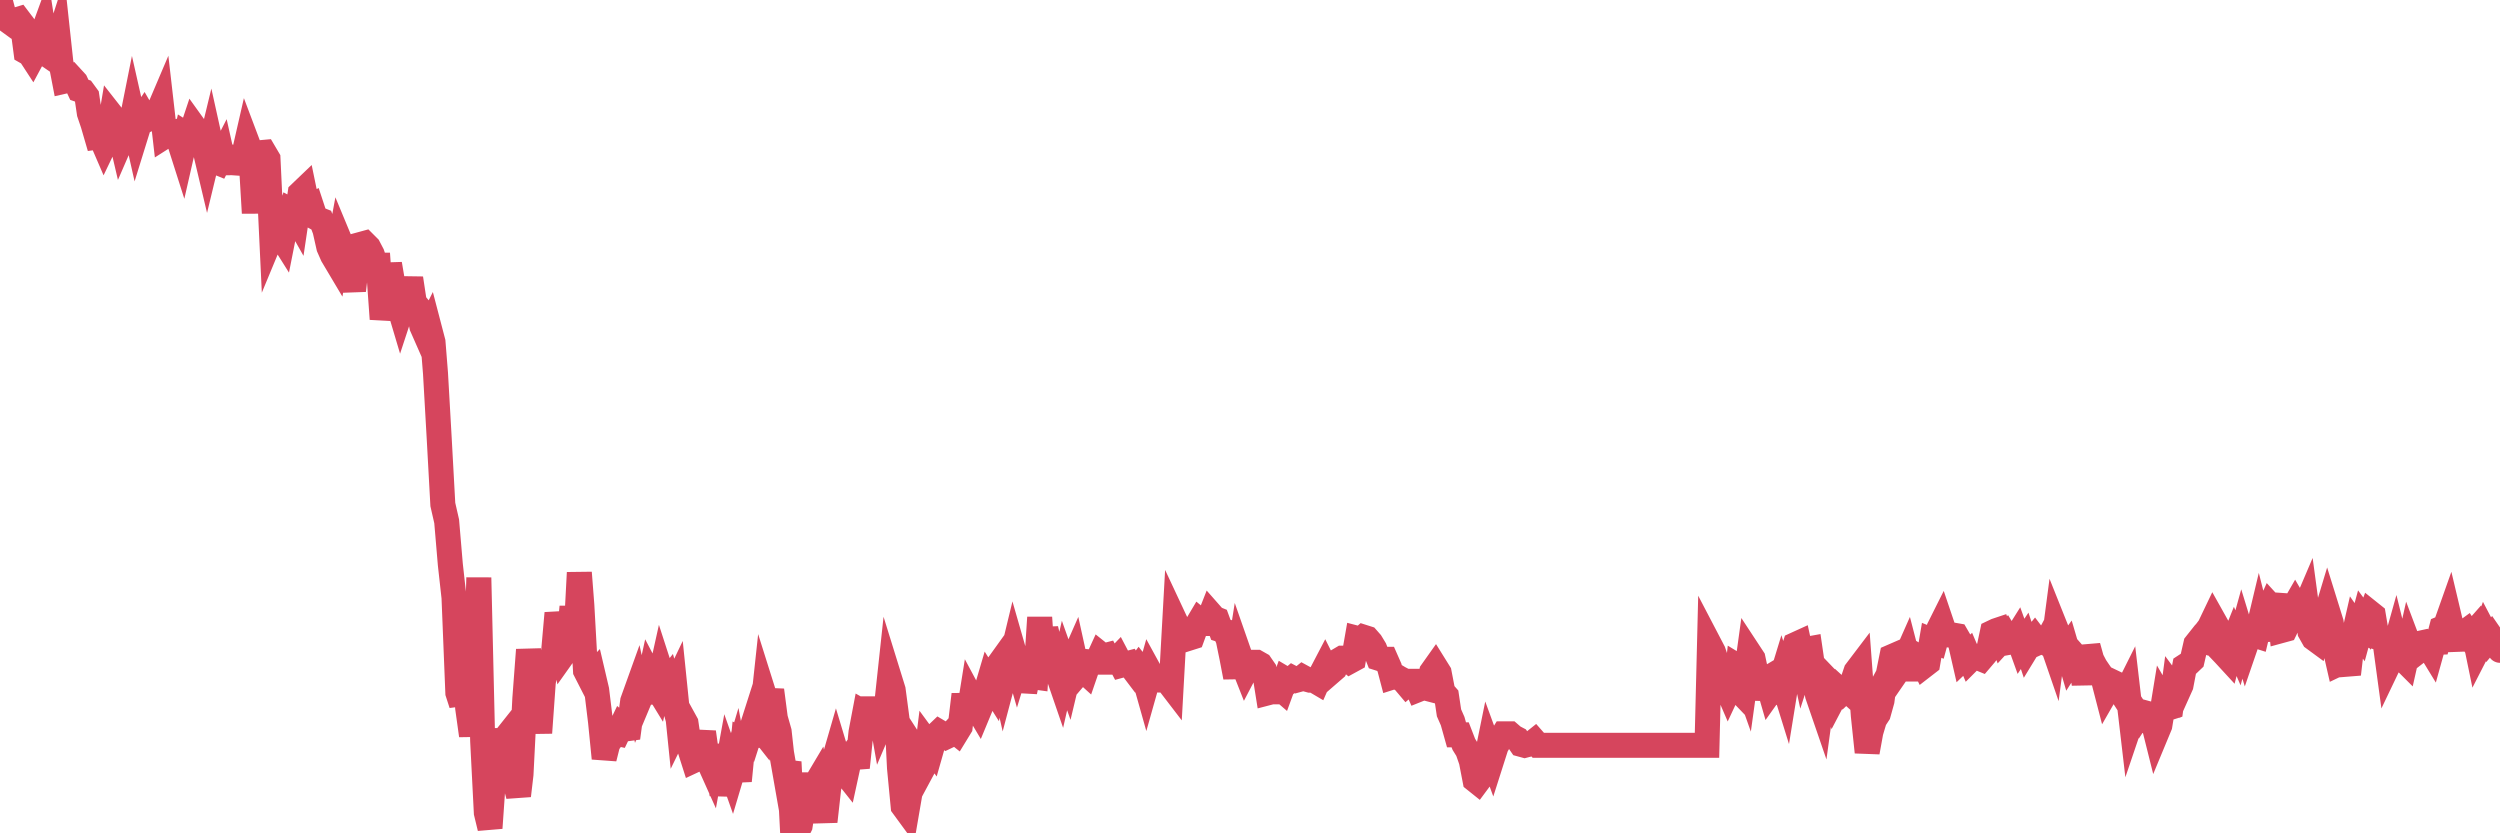 <?xml version="1.0"?><svg width="150px" height="50px" xmlns="http://www.w3.org/2000/svg" xmlns:xlink="http://www.w3.org/1999/xlink"> <polyline fill="none" stroke="#d6455d" stroke-width="1.5px" stroke-linecap="round" stroke-miterlimit="5" points="0.00,0.00 0.22,0.84 0.45,1.23 0.67,1.39 0.89,1.22 1.12,1.15 1.34,1.44 1.56,3.11 1.79,3.24 1.94,3.47 2.16,3.06 2.38,2.48 2.61,1.85 2.83,3.28 3.05,3.43 3.28,3.02 3.50,2.34 3.65,3.73 3.87,4.87 4.09,4.82 4.32,4.68 4.54,4.92 4.76,5.39 4.99,5.47 5.21,5.77 5.36,6.79 5.58,7.44 5.81,8.23 6.03,8.20 6.25,8.71 6.48,8.23 6.70,6.92 6.92,7.20 7.07,7.48 7.29,8.42 7.52,7.89 7.74,8.06 7.96,6.96 8.19,7.98 8.41,7.27 8.63,6.94 8.78,7.20 9.01,7.09 9.23,7.04 9.45,6.79 9.68,6.25 9.90,8.17 10.12,8.03 10.35,7.97 10.50,8.17 10.72,8.39 10.94,9.08 11.17,8.07 11.39,8.21 11.61,7.55 11.84,7.87 12.06,8.35 12.21,8.62 12.43,9.55 12.65,8.64 12.88,9.68 13.10,9.77 13.32,9.34 13.55,10.37 13.77,9.16 13.92,10.37 14.14,9.55 14.37,9.64 14.59,9.44 14.81,8.48 15.04,9.09 15.26,12.78 15.48,8.65 15.63,9.16 15.85,9.14 16.08,9.53 16.30,14.18 16.52,13.65 16.75,14.01 16.97,14.36 17.19,13.25 17.42,12.61 17.57,12.69 17.79,13.08 18.01,11.60 18.24,11.38 18.46,12.45 18.68,12.34 18.91,13.04 19.13,13.16 19.28,13.22 19.50,13.81 19.73,14.83 19.95,15.33 20.17,15.70 20.40,14.46 20.62,14.99 20.84,16.24 20.99,16.27 21.21,17.43 21.44,15.45 21.66,14.66 21.88,14.60 22.11,14.83 22.33,15.25 22.55,15.91 22.70,15.91 22.93,19.14 23.15,17.93 23.37,15.84 23.60,17.20 23.82,17.97 24.04,18.71 24.27,18.01 24.42,17.91 24.64,16.70 24.86,18.15 25.08,18.42 25.31,19.58 25.53,20.08 25.75,19.64 25.98,20.52 26.13,22.40 26.35,26.26 26.57,30.27 26.80,31.28 27.02,33.87 27.24,35.85 27.47,41.57 27.69,42.25 27.84,39.27 28.06,42.48 28.29,44.13 28.51,42.09 28.73,34.66 28.96,44.46 29.18,48.77 29.40,49.68 29.55,47.53 29.77,43.74 30.00,46.19 30.22,47.06 30.44,44.13 30.67,43.84 30.89,46.91 31.11,47.74 31.26,46.46 31.49,41.92 31.71,38.99 31.93,40.67 32.16,41.78 32.38,43.97 32.60,40.90 32.83,39.90 33.05,39.75 33.20,39.28 33.42,36.79 33.65,37.93 33.87,39.17 34.09,38.86 34.32,36.41 34.54,38.55 34.76,34.36 34.91,36.30 35.13,40.24 35.36,40.69 35.58,40.46 35.80,41.40 36.03,43.29 36.25,45.50 36.47,44.62 36.62,44.41 36.85,43.96 37.07,44.01 37.29,43.55 37.52,43.74 37.74,43.71 37.96,42.07 38.19,41.43 38.33,42.08 38.56,41.53 38.78,41.53 39.00,40.53 39.23,40.97 39.45,41.33 39.67,40.34 39.90,41.05 40.05,40.86 40.27,41.65 40.49,41.19 40.72,43.44 40.94,42.99 41.16,43.39 41.39,44.95 41.61,45.64 41.76,45.57 41.98,44.90 42.21,43.93 42.43,45.50 42.65,45.99 42.88,44.73 43.10,46.30 43.32,47.65 43.47,46.97 43.69,45.76 43.92,46.41 44.14,45.67 44.36,46.85 44.59,44.49 44.81,44.61 45.03,43.92 45.18,44.74 45.41,43.45 45.63,43.73 45.85,41.69 46.08,42.42 46.30,41.41 46.52,43.09 46.75,43.90 46.89,45.17 47.12,46.48 47.34,45.72 47.56,50.00 47.79,49.98 48.01,49.54 48.23,48.13 48.46,46.44 48.68,48.06 48.83,47.22 49.05,46.85 49.28,47.99 49.50,49.29 49.72,47.32 49.95,45.91 50.17,45.15 50.39,45.88 50.54,46.17 50.77,46.46 50.99,45.45 51.21,45.16 51.44,46.05 51.66,43.94 51.88,42.78 52.11,42.91 52.25,41.88 52.48,43.62 52.70,42.03 52.92,43.27 53.15,42.73 53.37,40.69 53.59,41.40 53.82,43.13 53.97,46.08 54.19,48.38 54.41,48.68 54.64,47.34 54.86,44.91 55.08,45.25 55.31,46.23 55.53,45.82 55.68,44.61 55.90,44.91 56.12,44.14 56.35,43.92 56.57,44.05 56.79,44.20 57.02,44.09 57.24,43.85 57.39,43.97 57.61,43.61 57.84,41.67 58.06,43.24 58.28,41.87 58.51,42.30 58.73,42.67 58.95,42.14 59.10,41.68 59.33,40.90 59.55,41.25 59.77,40.07 60.00,39.75 60.22,40.73 60.44,39.90 60.67,39.60 60.81,39.02 61.04,39.82 61.26,39.10 61.48,41.50 61.71,40.39 61.93,40.60 62.15,40.63 62.38,37.05 62.53,39.25 62.75,37.74 62.97,38.68 63.20,39.37 63.42,40.30 63.64,40.94 63.87,39.93 64.09,40.55 64.24,39.92 64.46,39.42 64.68,40.42 64.91,40.15 65.13,40.35 65.35,39.71 65.58,39.73 65.80,39.73 66.02,39.25 66.17,39.37 66.40,39.31 66.62,39.73 66.84,39.73 67.07,39.49 67.29,39.91 67.51,39.85 67.74,39.79 67.89,40.03 68.11,40.32 68.33,40.03 68.56,40.32 68.78,41.10 69.00,40.32 69.23,40.74 69.45,40.74 69.60,40.80 69.82,40.80 70.04,40.86 70.27,41.16 70.49,37.21 70.71,37.68 70.94,37.98 71.16,37.92 71.31,38.30 71.53,38.23 71.76,37.60 71.98,37.23 72.20,37.41 72.43,37.41 72.65,36.85 72.87,37.10 73.02,37.16 73.25,37.79 73.47,37.86 73.69,38.36 73.91,39.43 74.14,40.63 74.36,39.24 74.58,39.87 74.73,40.25 74.96,39.81 75.18,39.74 75.40,39.74 75.63,39.87 75.85,40.19 76.07,41.57 76.30,41.51 76.45,41.51 76.67,41.19 76.89,41.38 77.12,40.75 77.34,40.88 77.56,40.69 77.79,40.81 78.01,40.75 78.16,40.63 78.38,40.75 78.60,40.81 78.83,40.81 79.05,40.94 79.27,40.44 79.50,40.00 79.72,40.44 79.87,40.31 80.09,40.12 80.32,39.62 80.54,39.49 80.76,39.49 80.99,39.68 81.21,39.56 81.43,38.30 81.66,38.36 81.81,38.23 82.03,38.30 82.25,38.55 82.48,38.93 82.70,39.49 82.92,39.56 83.15,39.56 83.37,40.06 83.52,40.63 83.74,40.56 83.96,40.69 84.19,40.81 84.41,41.07 84.63,40.88 84.86,40.88 85.08,41.38 85.23,41.32 85.45,41.26 85.68,41.32 85.90,40.31 86.12,40.00 86.35,40.37 86.57,41.51 86.79,41.76 86.94,42.77 87.16,43.27 87.39,44.09 87.61,44.09 87.83,44.66 88.06,45.03 88.28,45.66 88.50,46.80 88.65,46.92 88.88,46.61 89.10,45.92 89.32,44.84 89.55,45.47 89.77,44.78 89.99,44.40 90.22,44.03 90.37,44.03 90.59,44.03 90.81,44.22 91.04,44.34 91.26,44.66 91.48,44.72 91.71,44.66 91.93,44.59 92.08,44.47 92.30,44.72 92.52,44.72 92.75,44.72 92.97,44.72 93.19,44.72 93.42,44.72 93.64,44.72 93.79,44.72 94.01,44.72 94.24,44.72 94.46,44.72 94.68,44.72 94.91,44.72 95.13,44.72 95.35,44.72 95.50,44.72 95.72,44.72 95.95,44.72 96.17,44.72 96.39,44.72 96.62,44.72 96.84,44.72 97.06,44.72 97.29,44.72 97.44,44.72 97.66,44.72 97.88,44.72 98.11,44.72 98.33,44.72 98.55,44.72 98.78,44.72 99.00,44.72 99.15,44.72 99.37,44.72 99.60,44.72 99.82,44.72 100.04,44.72 100.27,44.72 100.49,44.72 100.71,44.72 100.86,44.72 101.08,44.72 101.31,44.72 101.53,44.72 101.75,44.72 101.98,44.72 102.20,44.72 102.42,44.72 102.57,38.66 102.80,39.10 103.02,39.76 103.24,40.47 103.47,40.95 103.69,41.46 103.91,40.99 104.14,41.23 104.28,39.99 104.51,40.13 104.73,40.75 104.95,39.16 105.18,39.51 105.40,40.55 105.62,41.92 105.85,40.83 106.00,40.74 106.22,41.50 106.44,41.19 106.67,41.38 106.89,40.66 107.11,41.37 107.34,39.95 107.56,39.15 107.71,38.68 107.93,38.58 108.16,39.64 108.38,38.96 108.60,38.92 108.83,40.49 109.05,41.70 109.27,42.34 109.42,41.24 109.64,40.77 109.87,41.01 110.09,41.76 110.31,41.34 110.54,41.55 110.76,41.34 110.98,41.54 111.13,40.96 111.36,40.28 111.58,39.99 111.80,42.94 112.03,45.13 112.25,43.92 112.47,43.18 112.70,42.83 112.92,42.04 113.07,40.90 113.29,40.49 113.51,39.40 113.74,39.30 113.96,40.13 114.18,39.81 114.41,39.29 114.63,40.14 114.78,40.14 115.00,39.35 115.23,39.49 115.45,39.94 115.67,39.77 115.90,38.42 116.12,38.51 116.34,37.70 116.49,37.40 116.72,38.08 116.94,38.10 117.16,38.10 117.39,38.14 117.61,38.52 117.83,39.48 118.06,39.26 118.20,39.59 118.43,39.36 118.65,39.45 118.87,39.54 119.10,39.27 119.32,38.99 119.54,37.95 119.77,37.84 119.92,37.79 120.14,38.39 120.36,38.15 120.59,38.53 120.81,38.49 121.03,38.14 121.26,38.78 121.48,38.45 121.63,38.90 121.85,38.54 122.08,38.26 122.30,38.55 122.52,38.45 122.75,38.58 122.97,38.17 123.19,38.81 123.34,37.67 123.56,38.22 123.79,39.20 124.01,38.90 124.23,39.65 124.46,39.29 124.68,39.54 124.90,39.97 125.05,41.04 125.28,38.78 125.50,39.57 125.72,39.99 125.95,40.33 126.17,40.64 126.39,41.49 126.62,41.09 126.76,40.92 126.99,41.03 127.21,41.48 127.43,41.82 127.66,41.36 127.88,43.24 128.10,42.59 128.33,42.94 128.48,42.71 128.70,42.77 128.92,43.20 129.15,43.18 129.37,44.06 129.59,43.53 129.82,42.12 130.04,42.50 130.26,42.43 130.41,41.30 130.64,41.61 130.86,41.12 131.08,39.97 131.31,39.82 131.53,39.61 131.75,38.65 131.98,38.36 132.12,38.41 132.35,37.91 132.57,37.62 132.79,37.16 133.02,37.57 133.24,39.02 133.46,39.25 133.69,39.50 133.84,38.91 134.06,38.36 134.28,38.87 134.51,38.04 134.73,38.76 134.95,38.12 135.18,38.08 135.40,38.15 135.55,37.52 135.77,38.39 135.99,36.84 136.22,36.33 136.44,36.57 136.66,35.69 136.89,37.83 137.11,37.77 137.26,37.46 137.48,36.68 137.71,36.28 137.93,36.66 138.15,36.82 138.38,36.28 138.60,37.91 138.82,38.30 138.97,38.41 139.20,37.53 139.42,37.34 139.64,36.61 139.87,37.35 140.09,38.87 140.31,39.83 140.54,39.72 140.68,39.64 140.91,40.45 141.13,38.56 141.35,37.60 141.58,37.93 141.80,37.12 142.02,37.42 142.25,36.80 142.40,36.92 142.62,38.23 142.84,38.29 143.07,38.30 143.29,39.92 143.51,39.46 143.74,38.64 143.96,39.53 144.11,39.47 144.33,39.69 144.55,38.71 144.78,39.32 145.00,39.15 145.22,38.59 145.45,38.54 145.67,38.73 145.89,39.09 146.04,38.55 146.27,38.54 146.49,37.70 146.71,37.61 146.94,36.96 147.16,37.89 147.38,37.99 147.61,38.96 147.76,38.02 147.98,37.86 148.20,38.21 148.43,37.95 148.65,39.02 148.87,38.59 149.10,37.96 149.32,38.38 149.47,38.20 149.69,38.52 149.91,38.90 150.00,39.02 "/></svg>